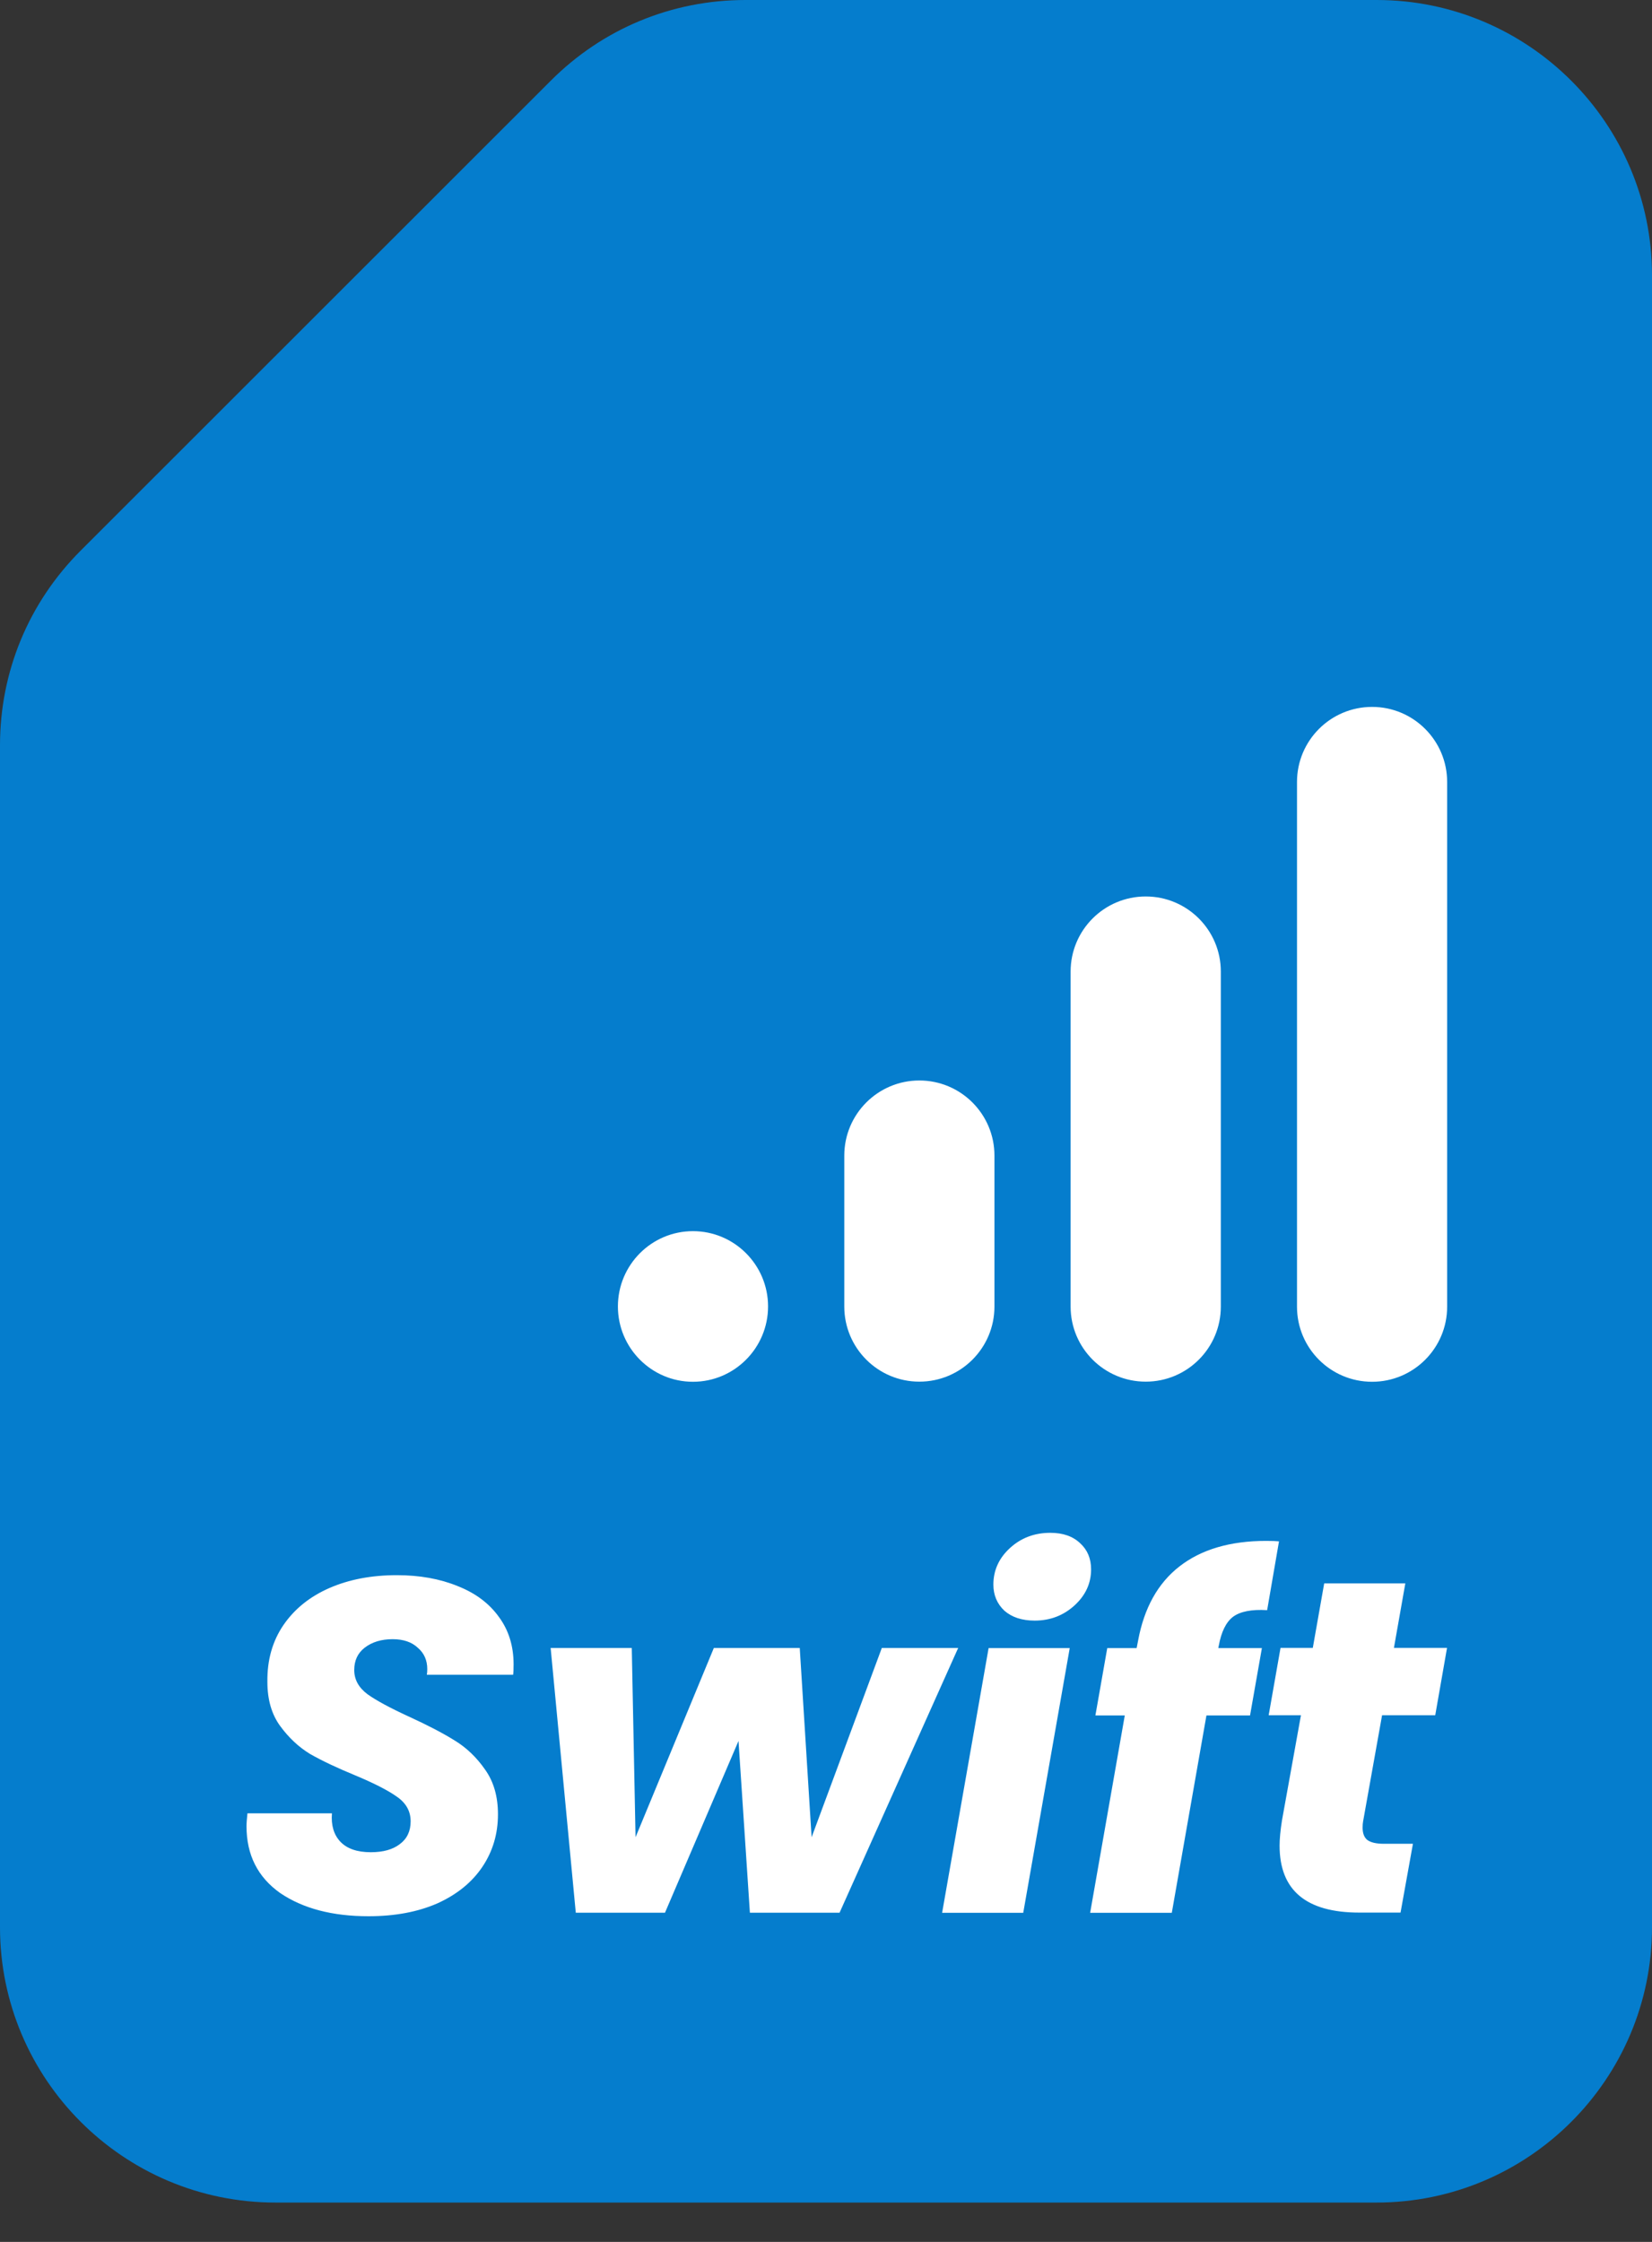 <svg width="28" height="38" viewBox="0 0 28 38" fill="none" xmlns="http://www.w3.org/2000/svg">
<rect x="0" y="0" width="28" height="38" fill="#333333" stroke="none"/>
<path d="M23.333 0H12.635C11.389 0 10.217 0.485 9.336 1.367L1.367 9.333C0.485 10.215 0 11.386 0 12.633V32.667C0 35.24 2.093 37.333 4.667 37.333H23.333C25.907 37.333 28 35.24 28 32.667V4.667C28 2.093 25.907 0 23.333 0Z" fill="#057DCD"/>
<path fill-rule="evenodd" clip-rule="evenodd" d="M21.983 13.255C21.983 12.552 22.552 11.982 23.256 11.982C23.958 11.982 24.528 12.552 24.528 13.255V22.148C24.528 22.851 23.958 23.421 23.256 23.421C22.552 23.421 21.983 22.851 21.983 22.148V13.255ZM18.146 16.468C18.146 15.765 18.716 15.195 19.419 15.195C20.122 15.195 20.692 15.765 20.692 16.468V22.146C20.692 22.849 20.122 23.419 19.419 23.419C18.716 23.419 18.146 22.849 18.146 22.146V16.468ZM15.582 18.314C14.88 18.314 14.31 18.884 14.31 19.587V22.146C14.31 22.849 14.88 23.419 15.582 23.419C16.285 23.419 16.855 22.849 16.855 22.146V19.587C16.855 18.884 16.285 18.314 15.582 18.314ZM10.473 22.144C10.473 21.441 11.042 20.868 11.745 20.868C12.448 20.868 13.018 21.441 13.018 22.144C13.018 22.847 12.448 23.421 11.745 23.421C11.042 23.421 10.473 22.847 10.473 22.144ZM17.537 27.469C17.322 27.469 17.151 27.413 17.022 27.3C16.898 27.182 16.837 27.035 16.837 26.858C16.837 26.617 16.931 26.41 17.118 26.239C17.306 26.067 17.534 25.981 17.802 25.981C18.016 25.981 18.185 26.04 18.308 26.158C18.432 26.271 18.493 26.418 18.493 26.601C18.493 26.836 18.4 27.04 18.212 27.212C18.024 27.383 17.799 27.469 17.537 27.469ZM18.131 27.935L17.343 32.422H15.968L16.756 27.935H18.131ZM20.898 27.405C21.021 27.314 21.214 27.276 21.477 27.292L21.678 26.126C21.63 26.121 21.557 26.118 21.461 26.118C20.85 26.118 20.359 26.263 19.989 26.552C19.625 26.836 19.392 27.255 19.29 27.807L19.265 27.935H18.767L18.566 29.077H19.064L18.477 32.422H19.861L20.448 29.077H21.187L21.388 27.935H20.649L20.657 27.895C20.7 27.659 20.78 27.496 20.898 27.405ZM23.095 30.979C23.095 30.936 23.098 30.901 23.103 30.874L23.425 29.073H24.326L24.526 27.931H23.626L23.819 26.838H22.444L22.251 27.931H21.704L21.503 29.073H22.05L21.728 30.858C21.701 31.03 21.688 31.172 21.688 31.284C21.688 32.04 22.138 32.418 23.039 32.418H23.738L23.948 31.252H23.457C23.328 31.252 23.235 31.231 23.176 31.188C23.122 31.145 23.095 31.075 23.095 30.979ZM14.23 32.42L16.24 27.933H14.946L13.756 31.141L13.555 27.933H12.099L10.772 31.141L10.708 27.933H9.333L9.759 32.42H11.271L12.517 29.509L12.71 32.42H14.23ZM6.245 32.48C5.634 32.48 5.135 32.349 4.749 32.087C4.369 31.818 4.178 31.441 4.178 30.953C4.178 30.904 4.184 30.832 4.194 30.736H5.626C5.61 30.939 5.658 31.1 5.77 31.218C5.883 31.336 6.055 31.395 6.285 31.395C6.494 31.395 6.658 31.349 6.776 31.258C6.899 31.167 6.96 31.038 6.96 30.872C6.96 30.701 6.883 30.561 6.727 30.454C6.577 30.347 6.341 30.226 6.02 30.092C5.709 29.964 5.454 29.843 5.256 29.73C5.063 29.613 4.894 29.454 4.749 29.256C4.604 29.058 4.532 28.808 4.532 28.508C4.527 28.138 4.618 27.817 4.805 27.543C4.993 27.27 5.253 27.061 5.585 26.916C5.918 26.771 6.298 26.699 6.727 26.699C7.113 26.699 7.456 26.761 7.757 26.884C8.057 27.002 8.29 27.176 8.456 27.407C8.622 27.632 8.705 27.9 8.705 28.211C8.705 28.291 8.703 28.35 8.697 28.387H7.234C7.239 28.366 7.242 28.334 7.242 28.291C7.242 28.141 7.188 28.02 7.081 27.929C6.979 27.833 6.837 27.784 6.655 27.784C6.462 27.784 6.304 27.833 6.18 27.929C6.063 28.02 6.004 28.146 6.004 28.307C6.004 28.468 6.079 28.605 6.229 28.717C6.379 28.824 6.612 28.95 6.928 29.095C7.245 29.24 7.502 29.374 7.7 29.497C7.904 29.62 8.078 29.787 8.223 29.996C8.368 30.2 8.44 30.451 8.44 30.752C8.44 31.084 8.352 31.381 8.175 31.644C7.998 31.907 7.743 32.113 7.411 32.263C7.078 32.408 6.69 32.48 6.245 32.48Z" fill="white"/>
</svg>
